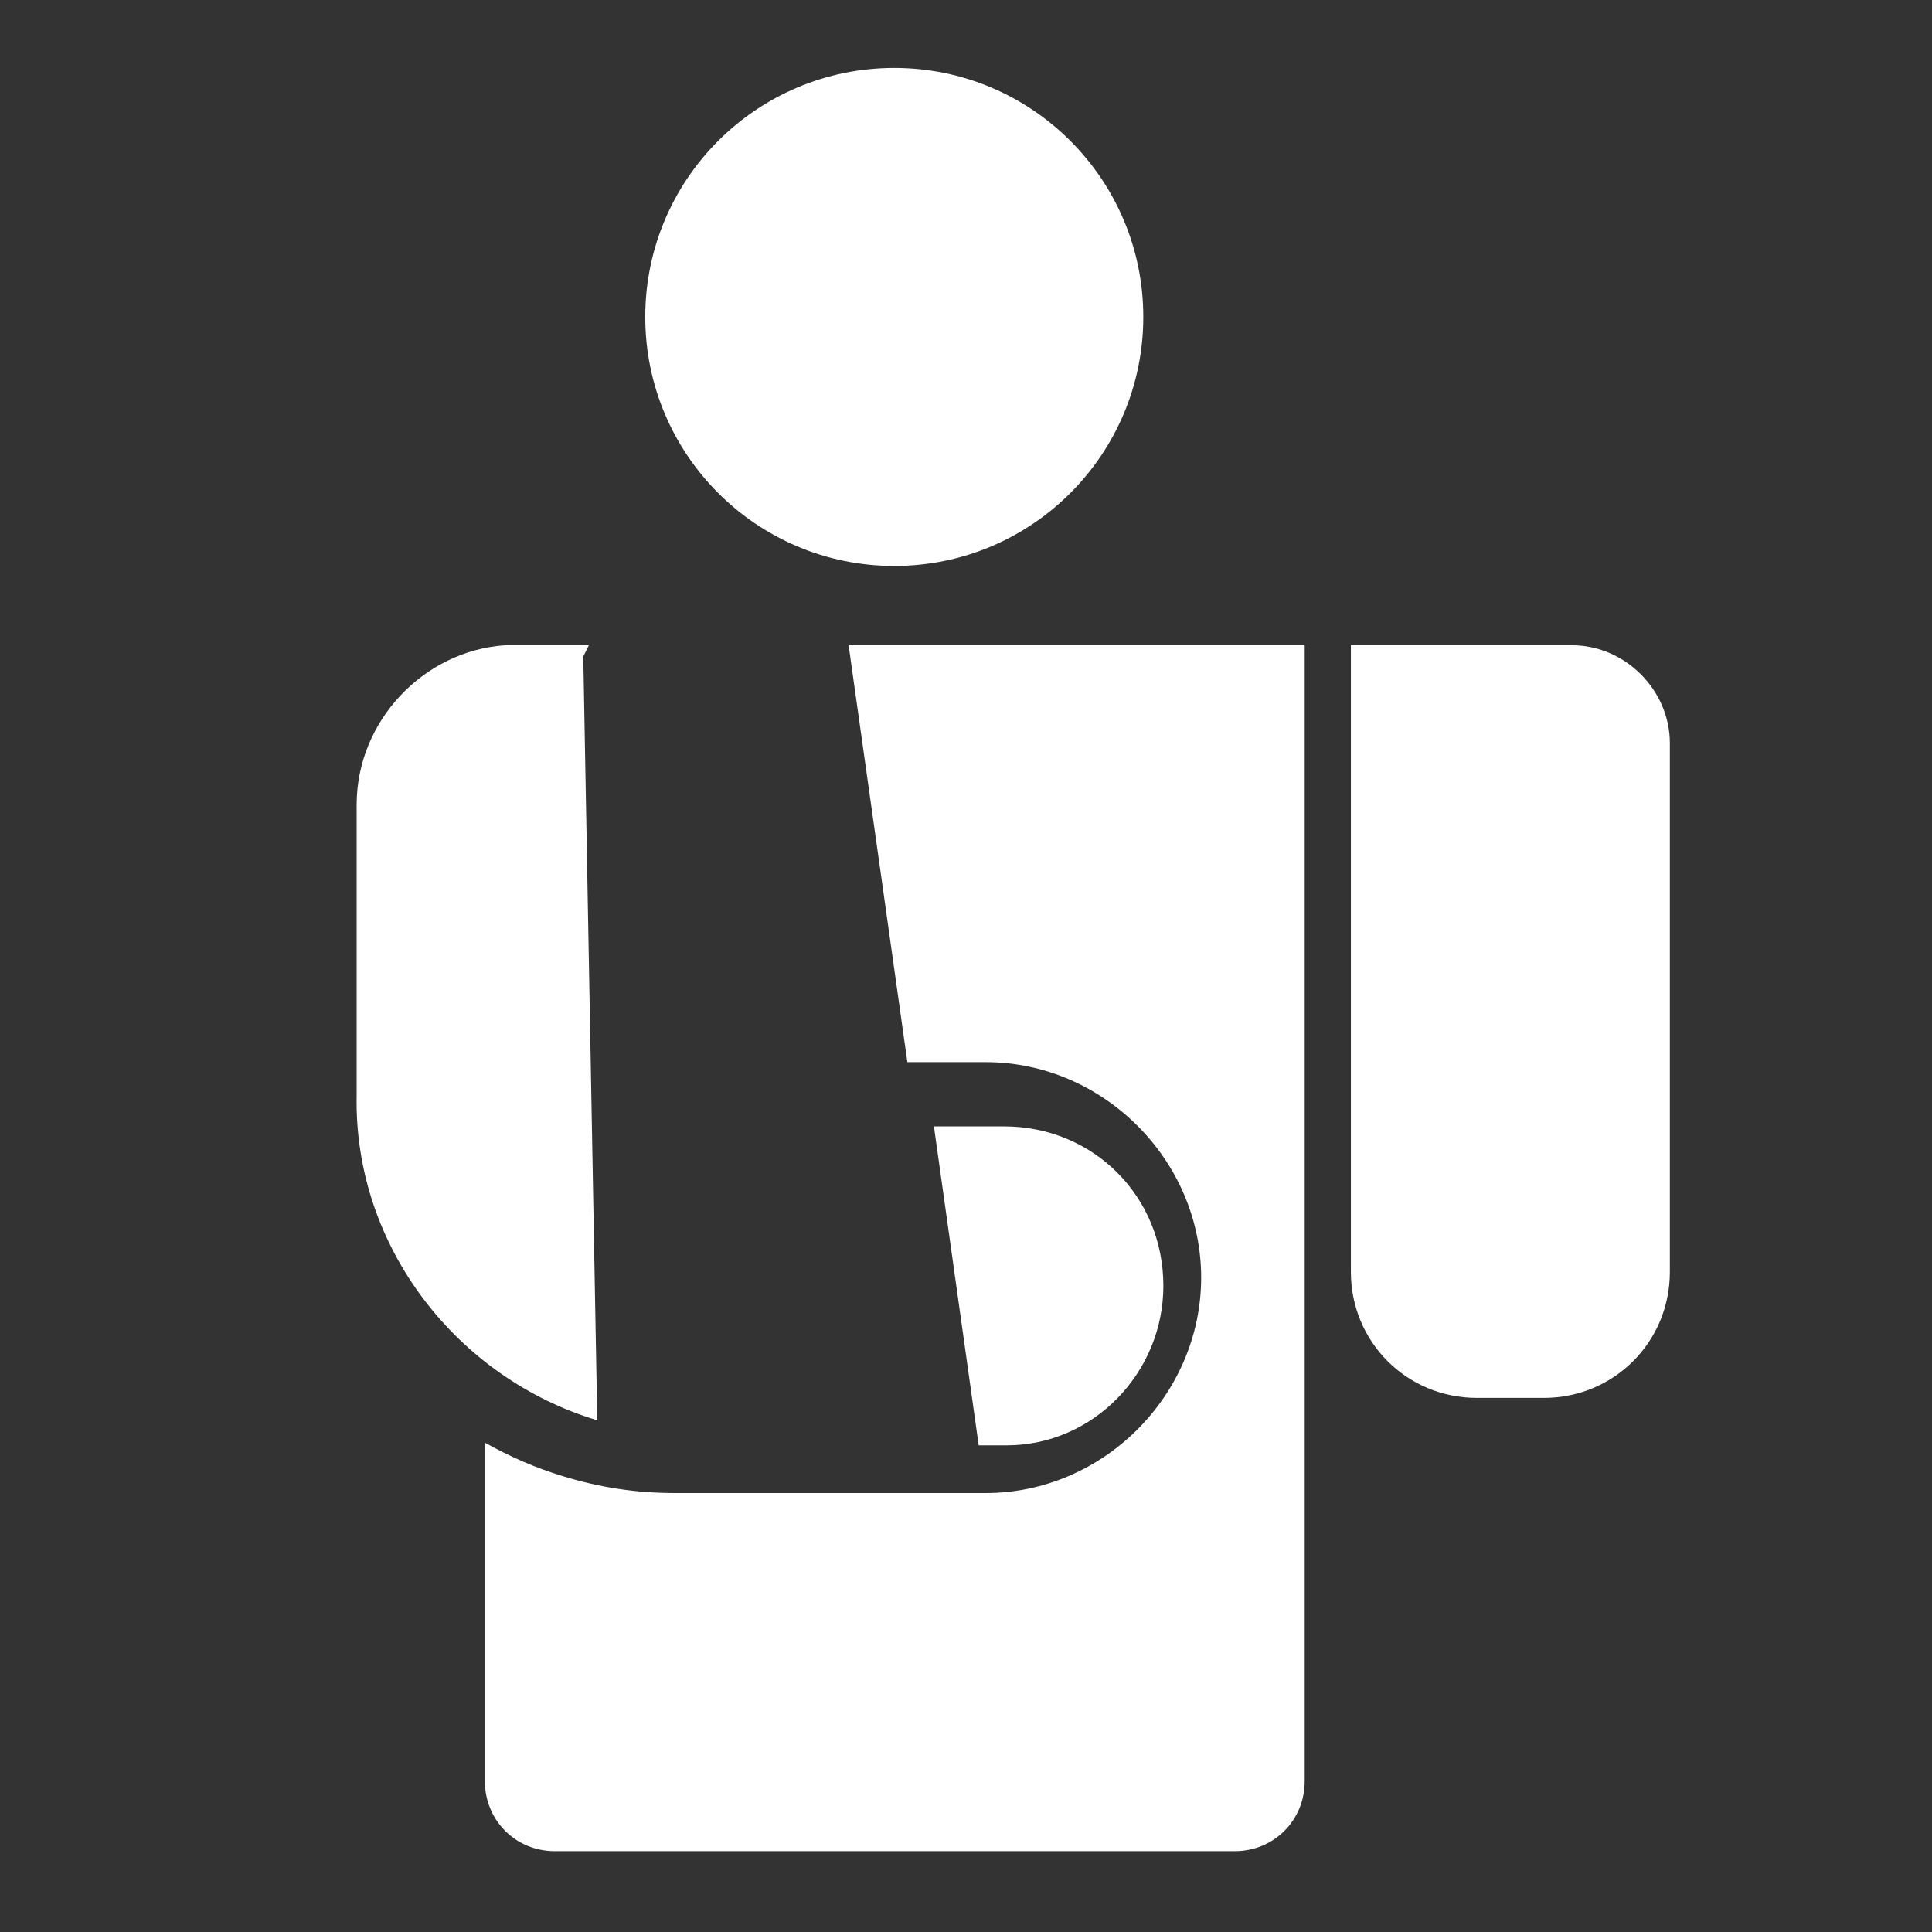 <?xml version="1.0" encoding="UTF-8"?>
<svg width="128px" height="128px" viewBox="0 0 128 128" version="1.1" xmlns="http://www.w3.org/2000/svg" xmlns:xlink="http://www.w3.org/1999/xlink">
    <rect x="0" y="0" width="128" height="128" fill="#333333" stroke="none"/>
    <!-- Generator: Sketch 52.5 (67469) - http://www.bohemiancoding.com/sketch -->
    <title>Icon / Accident / CardFinans / Cripple / Red</title>
    <desc>Created with Sketch.</desc>
    <g id="_Components" stroke="none" stroke-width="1" fill="none" fill-rule="evenodd">
        <g id="Icon-/-Accident-/-CardFinans-/-Cripple-/-Red" fill="#ffffff">
            <g id="Group" transform="translate(-4, -4)">
                <g id="Mask">
                    <g id="Icon-/-TicariveKurumsal-/-Cripple-/-Red">
                        <g id="Group" transform="translate(27.625, 8.5)">
                            <path d="M80.519,38.25 L65.875,38.25 L65.875,79.773 C65.875,84.408 69.582,88.115 74.217,88.115 L78.666,88.115 C83.3,88.115 87.007,84.408 87.007,79.773 L87.007,44.738 C87.007,41.216 84.041,38.25 80.519,38.25 Z" id="Path" fill-rule="nonzero"></path>
                            <circle id="Oval" fill-rule="nonzero" cx="35.623" cy="16.498" r="16.498"></circle>
                            <path d="M53.451,80.691 C53.451,74.759 48.816,70.125 42.884,70.125 L38.25,70.125 L41.216,91.257 L43.07,91.257 C48.816,91.257 53.451,86.438 53.451,80.691 Z" id="Path" fill-rule="nonzero"></path>
                            <path d="M36.491,65.87 L41.682,65.87 C49.467,65.87 55.955,72.359 55.955,80.144 C55.955,87.93 49.467,94.418 41.682,94.418 L21.105,94.418 C18.51,94.418 16.1,94.047 13.69,93.306 C11.837,92.749 10.168,92.008 8.5,91.081 L8.5,113.511 C8.5,116.106 10.539,118.145 13.134,118.145 L58.18,118.145 C60.775,118.145 62.814,116.106 62.814,113.511 L62.814,38.25 L32.598,38.25 L36.491,65.87 Z" id="Path" fill-rule="nonzero"></path>
                            <path d="M15.946,89.598 L15.019,38.991 L15.39,38.25 L15.019,38.25 L9.828,38.25 C4.453,38.621 0.004,43.255 0.004,48.816 L0.004,68.095 C-0.182,78.105 6.677,86.818 15.946,89.598 C15.946,89.598 15.946,89.598 15.946,89.598 Z" id="Path" fill-rule="nonzero"></path>
                        </g>
                    </g>
                </g>
            </g>
        </g>
    </g>
</svg>